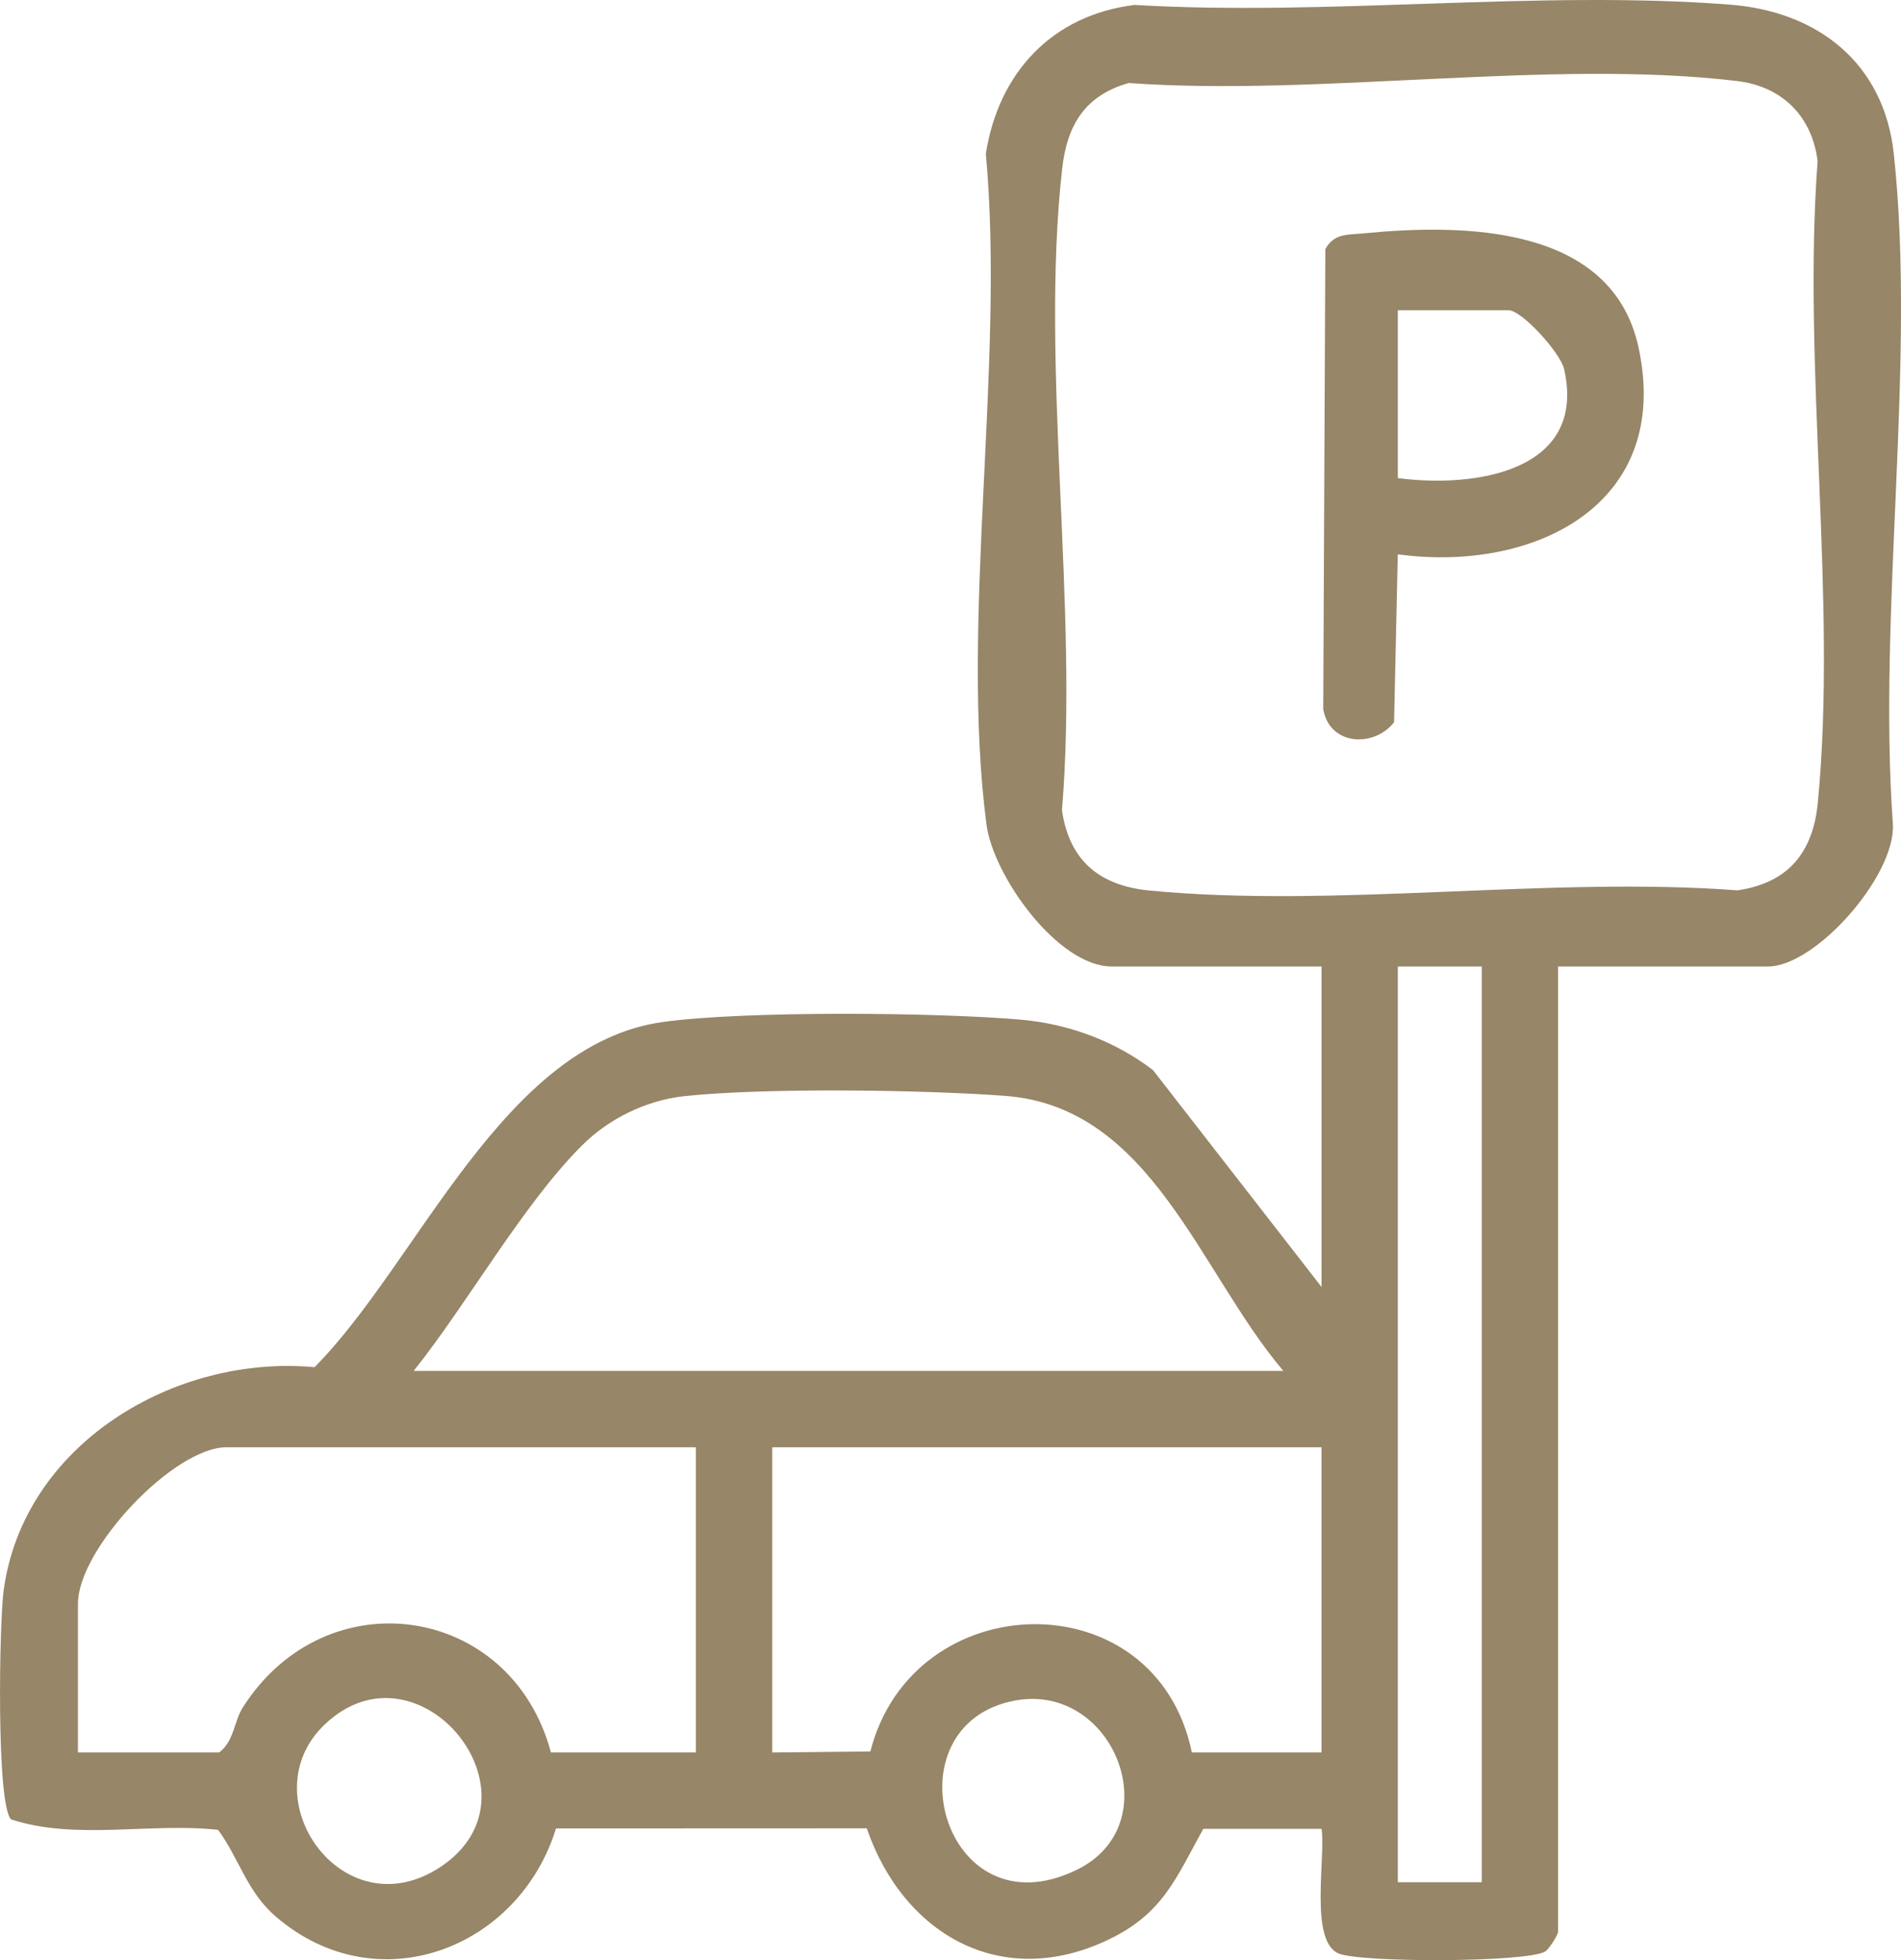<?xml version="1.0" encoding="UTF-8"?>
<svg id="Layer_1" data-name="Layer 1" xmlns="http://www.w3.org/2000/svg" viewBox="0 0 474.37 489.01">
  <defs>
    <style>
      .cls-1 {
        fill: #978667;
      }
    </style>
  </defs>
  <path class="cls-1" d="M388.79,241.12v240.83c0,.75-2.22,4.29-3.2,4.9-4.44,2.76-46.12,2.83-51.57.5-7.34-3.13-3.18-24.04-4.24-31.1h-29.51c-6.9,12.44-10.06,21.16-23.73,27.68-26.79,12.77-51.19-1.45-60.25-27.8l-77.54.03c-9.29,30.02-44.55,43.71-69.86,22.05-7.28-6.23-9.17-14.48-14.47-21.7-16.88-1.86-35.59,2.68-51.65-2.61-3.75-3.75-2.94-49.18-1.86-57.12,4.94-36.48,42.66-58.93,77.58-55.69,25.97-26.19,47.06-80.73,87.1-86.15,20.59-2.79,67.82-2.39,89.06-.56,11.94,1.03,23.64,5.34,33.08,12.61l42.05,54.09v-79.96h-52.36c-13.45,0-29.57-22.59-31.25-35.38-6.68-50.87,4.66-115.08-.17-167.38,3.18-20.25,16.55-34.59,37.12-37.13,48.3,2.87,100.81-3.78,148.59-.07,21.92,1.7,38.42,14.59,40.86,37.19,5.62,52.09-4.05,114.18-.22,167.34.64,12.79-19.24,35.43-31.2,35.43h-52.36ZM281.66,20.71c-10.95,3.11-15.4,10.5-16.62,21.45-5.54,49.69,4.19,109.21-.04,159.97,1.84,12.72,9.52,18.85,21.84,20.04,46.27,4.48,99.68-3.58,146.73-.05,12.72-1.84,18.85-9.52,20.04-21.84,4.89-50.47-3.88-108.74-.05-160.06-1.34-11.13-8.81-18.64-19.99-19.99-46.37-5.59-104.33,3.91-151.91.48ZM369.75,241.12h-20.94v228.46h20.94v-228.46ZM320.25,342.02c-20.99-24.72-32.89-65.89-69.41-68.62-20.42-1.53-60.14-2.08-80.05.07-9.6,1.04-18.91,5.62-25.67,12.4-14.73,14.76-28.56,39.47-41.9,56.15h217.04ZM173.65,361.06H56.57c-13.28,0-37.12,25.42-37.12,39.03v37.12h35.22c3.76-2.77,3.68-7.71,5.91-11.22,20.82-32.7,67.02-25.8,76.9,11.22h36.17v-76.15ZM329.77,361.06h-137.07v76.15l24.49-.26c10.61-41.6,71.28-43.15,80.22.26h32.36v-76.15ZM81.01,430.24c-18.94,18.07,4.5,51.63,28.88,35.54,27.12-17.9-5.46-57.88-28.88-35.54ZM253.13,424.28c-31.96,6.13-17.99,58.48,15.51,42.23,23.36-11.33,9.3-46.99-15.51-42.23Z"/>
  <path class="cls-1" d="M348.8,138.3l-.93,41.9c-5.18,6.49-16.18,5.7-17.67-3.29l.52-114.77c2.23-3.98,5.57-3.53,9.42-3.91,24.81-2.42,62.15-2.3,68.76,28.56,8.39,39.17-26.15,56.12-60.09,51.5ZM348.81,119.27c18.98,2.54,47.3-1.53,41.49-27.2-.92-4.05-10.54-14.68-13.88-14.68h-27.61v41.88Z"/>
</svg>